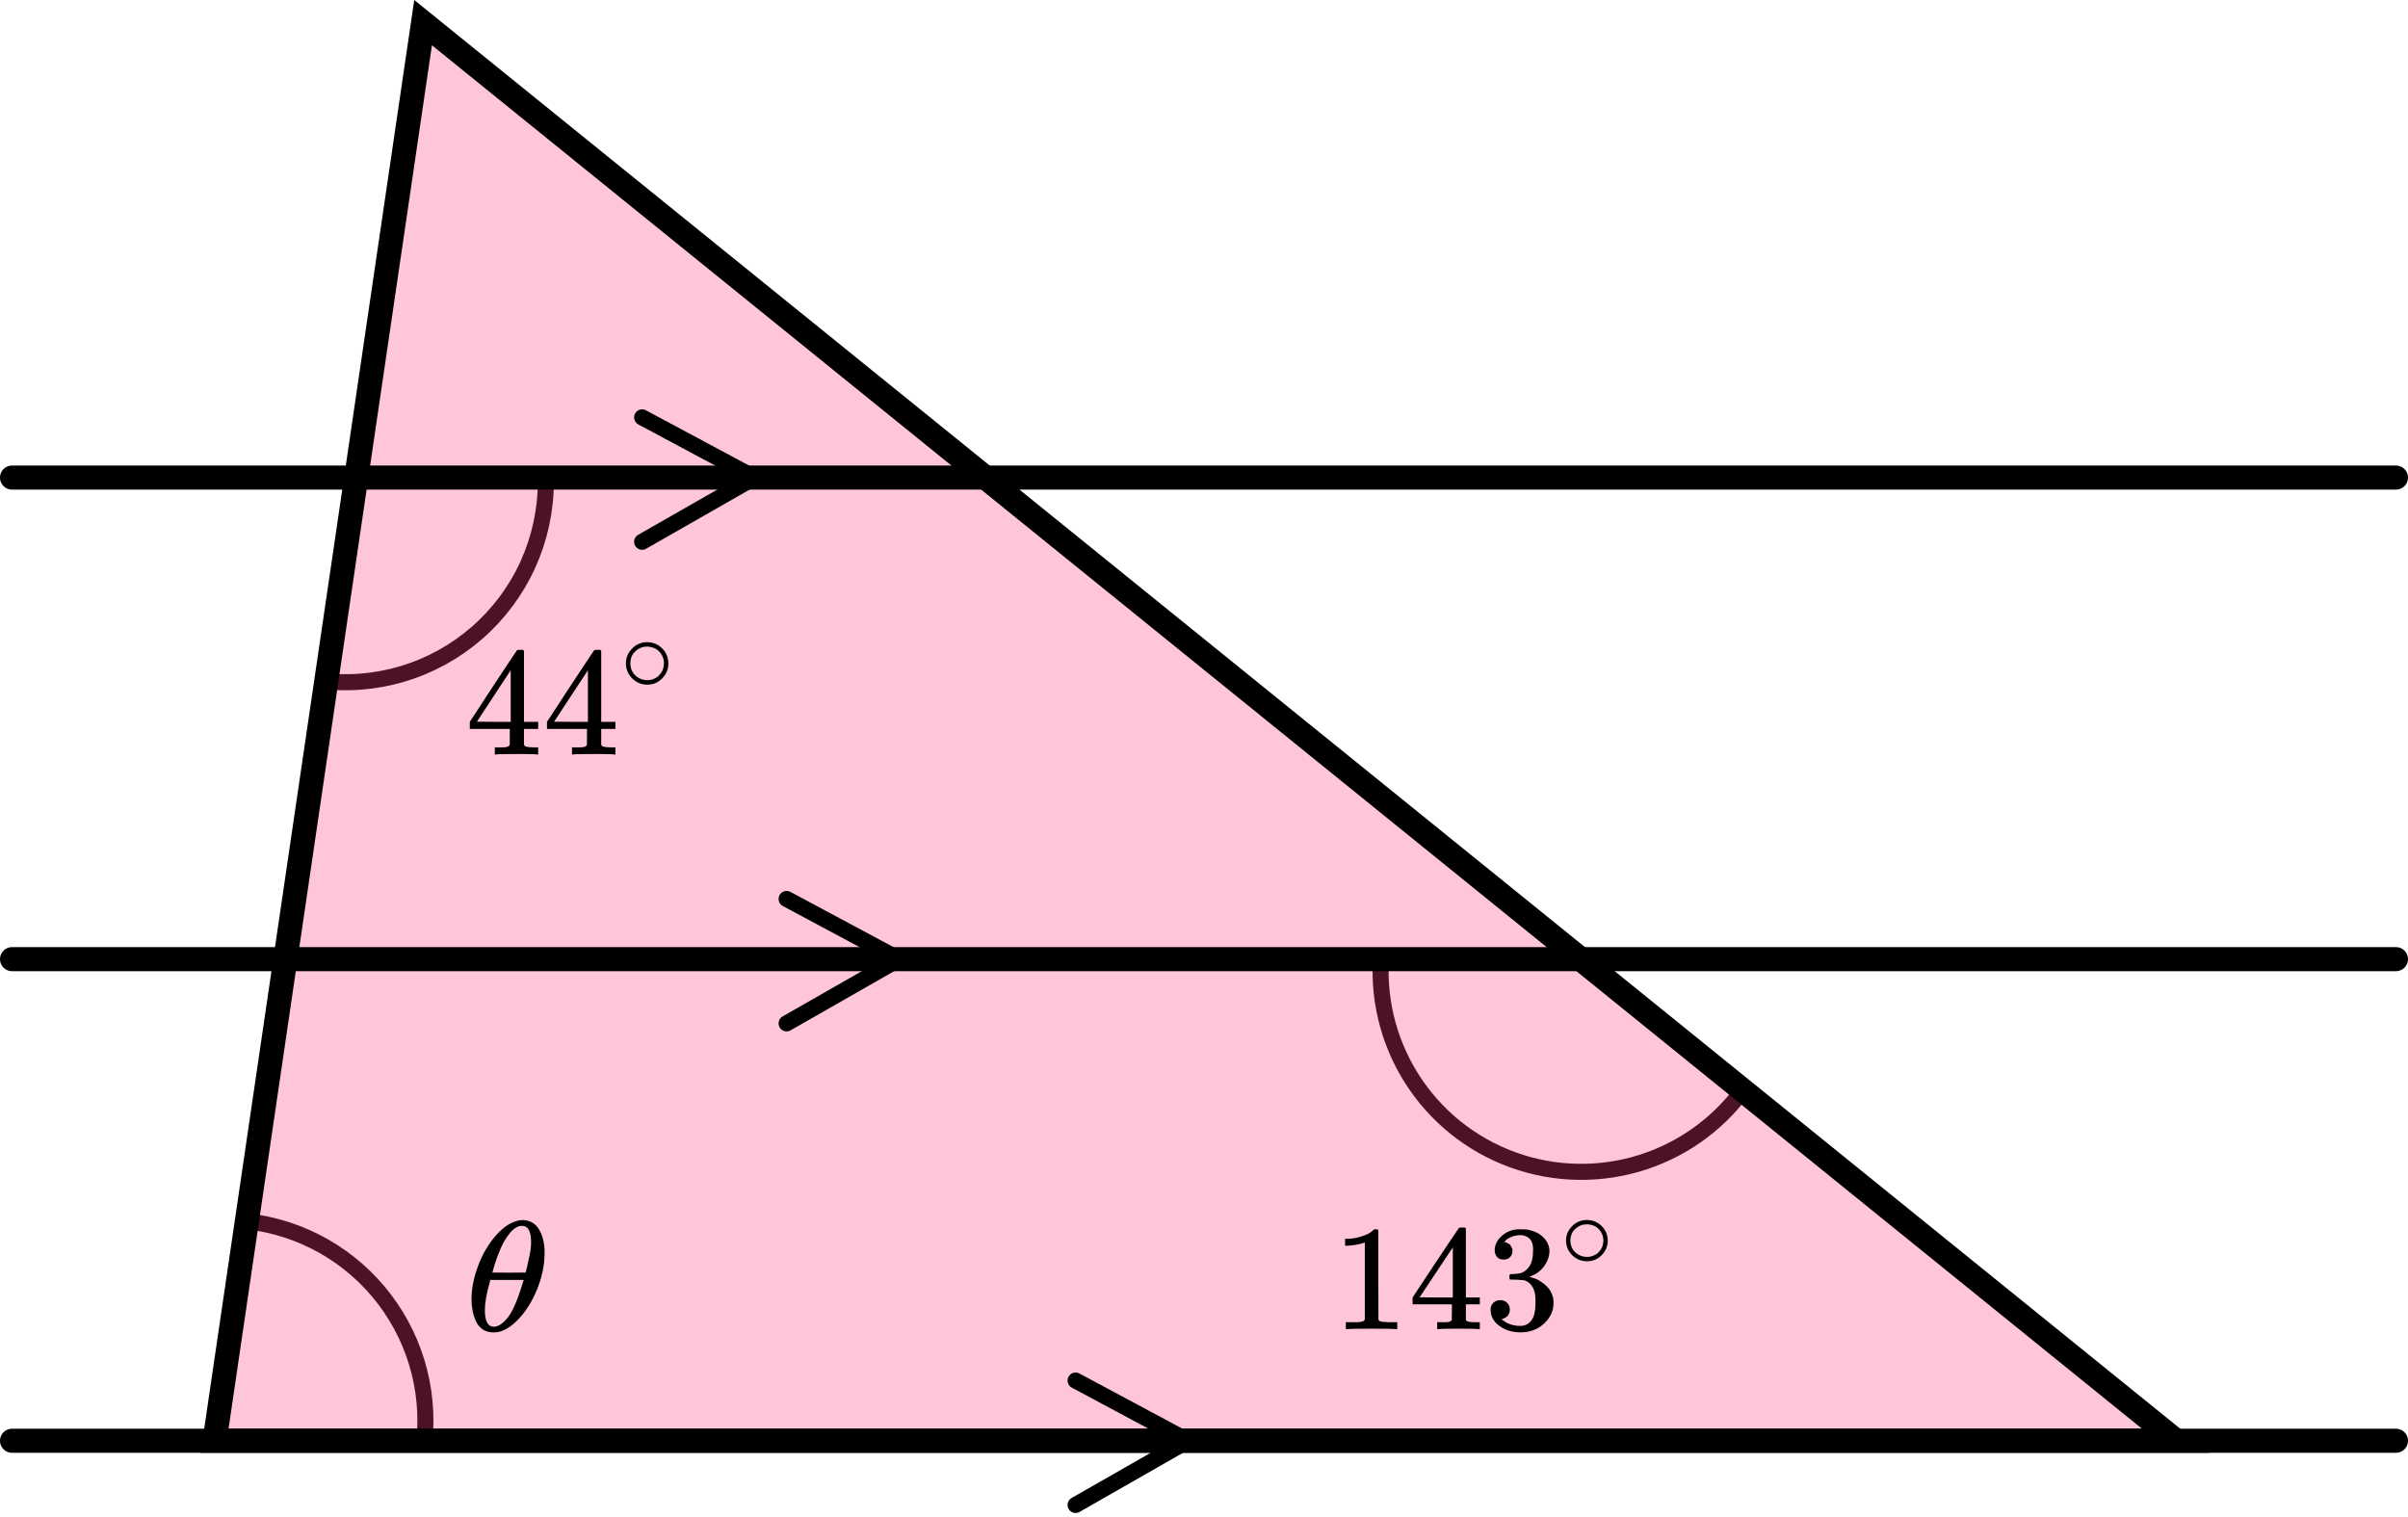<?xml version="1.0" encoding="UTF-8"?> <svg xmlns="http://www.w3.org/2000/svg" width="200" height="126" viewBox="0 0 200 126" fill="none"><path d="M35.235 119.81C35.48 117.569 35.267 115.303 34.611 113.147C33.954 110.991 32.867 108.991 31.416 107.267C29.965 105.543 28.179 104.131 26.166 103.117C24.154 102.103 21.956 101.508 19.707 101.367" stroke="black" stroke-width="1.333"></path><path d="M45.334 40C45.334 42.376 44.827 44.724 43.845 46.888C42.863 49.051 41.429 50.98 39.641 52.544C37.853 54.109 35.751 55.273 33.476 55.958C31.201 56.644 28.806 56.835 26.451 56.519" stroke="black" stroke-width="1.333"></path><path d="M114.749 79.002C114.379 82.694 115.251 86.404 117.228 89.544C119.204 92.685 122.172 95.076 125.661 96.338C129.15 97.601 132.961 97.663 136.49 96.515C140.018 95.367 143.063 93.074 145.141 90" stroke="black" stroke-width="1.333"></path><path d="M17.824 119.667L35.14 1.88L180.732 119.667H17.824Z" fill="#FF4081" fill-opacity="0.3" stroke="black" stroke-width="2"></path><line x1="1" y1="119.666" x2="199" y2="119.666" stroke="black" stroke-width="2" stroke-linecap="round"></line><line x1="1" y1="79.666" x2="199" y2="79.666" stroke="black" stroke-width="2" stroke-linecap="round"></line><line x1="1" y1="39.666" x2="199" y2="39.666" stroke="black" stroke-width="2" stroke-linecap="round"></line><path d="M53.334 34.666L62.667 39.666L53.334 44.999" stroke="black" stroke-width="1.333" stroke-linecap="round" stroke-linejoin="round"></path><path d="M65.334 74.666L74.667 79.666L65.334 84.999" stroke="black" stroke-width="1.333" stroke-linecap="round" stroke-linejoin="round"></path><path d="M89.334 114.666L98.667 119.666L89.334 124.999" stroke="black" stroke-width="1.333" stroke-linecap="round" stroke-linejoin="round"></path><g clip-path="url(#clip0)"><path d="M44.585 62.664C44.431 62.638 43.88 62.626 42.931 62.626C41.939 62.626 41.366 62.638 41.212 62.664H41.097V62.074H41.495C41.666 62.074 41.781 62.074 41.841 62.074C41.901 62.074 41.973 62.065 42.059 62.048C42.144 62.031 42.204 62.01 42.238 61.984C42.273 61.958 42.303 61.924 42.328 61.881C42.337 61.864 42.341 61.633 42.341 61.188V60.546H39.02V59.956L40.956 56.991C42.264 55.006 42.927 54.01 42.944 54.001C42.961 53.984 43.051 53.975 43.213 53.975H43.444L43.521 54.052V59.956H44.701V60.546H43.521V61.201C43.521 61.552 43.521 61.757 43.521 61.817C43.521 61.877 43.547 61.928 43.598 61.971C43.666 62.031 43.91 62.065 44.329 62.074H44.701V62.664H44.585ZM42.418 59.956V55.669L39.609 59.943L41.007 59.956H42.418Z" fill="black"></path><path d="M50.997 62.664C50.843 62.638 50.292 62.626 49.343 62.626C48.351 62.626 47.779 62.638 47.625 62.664H47.509V62.074H47.907C48.078 62.074 48.193 62.074 48.253 62.074C48.313 62.074 48.386 62.065 48.471 62.048C48.556 62.031 48.616 62.01 48.651 61.984C48.685 61.958 48.715 61.924 48.74 61.881C48.749 61.864 48.753 61.633 48.753 61.188V60.546H45.432V59.956L47.368 56.991C48.676 55.006 49.339 54.01 49.356 54.001C49.373 53.984 49.463 53.975 49.625 53.975H49.856L49.933 54.052V59.956H51.113V60.546H49.933V61.201C49.933 61.552 49.933 61.757 49.933 61.817C49.933 61.877 49.959 61.928 50.01 61.971C50.078 62.031 50.322 62.065 50.741 62.074H51.113V62.664H50.997ZM48.83 59.956V55.669L46.022 59.943L47.419 59.956H48.83Z" fill="black"></path><path d="M51.986 55.089C51.986 54.623 52.159 54.215 52.503 53.864C52.848 53.513 53.262 53.337 53.745 53.337C54.229 53.337 54.643 53.507 54.987 53.846C55.332 54.184 55.507 54.605 55.513 55.107C55.513 55.579 55.344 55.99 55.005 56.341C54.667 56.692 54.25 56.867 53.754 56.867C53.271 56.867 52.857 56.695 52.512 56.35C52.168 56.005 51.992 55.585 51.986 55.089ZM53.709 53.709C53.364 53.709 53.053 53.837 52.775 54.091C52.497 54.345 52.358 54.68 52.358 55.098C52.358 55.503 52.494 55.836 52.766 56.096C53.038 56.356 53.367 56.489 53.754 56.495C53.96 56.495 54.15 56.456 54.325 56.377C54.501 56.299 54.625 56.22 54.697 56.141C54.77 56.063 54.833 55.987 54.888 55.914C55.057 55.691 55.142 55.418 55.142 55.098C55.142 54.717 55.012 54.39 54.752 54.118C54.492 53.846 54.144 53.709 53.709 53.709Z" fill="black"></path></g><g clip-path="url(#clip1)"><path d="M113.355 103.192L113.191 103.254C113.074 103.296 112.906 103.337 112.687 103.379C112.469 103.42 112.225 103.45 111.956 103.466H111.717V102.893H111.956C112.351 102.876 112.717 102.814 113.053 102.706C113.389 102.598 113.624 102.498 113.758 102.407C113.893 102.316 114.011 102.224 114.111 102.133C114.128 102.108 114.179 102.095 114.263 102.095C114.338 102.095 114.41 102.12 114.477 102.17V105.896L114.489 109.634C114.548 109.693 114.599 109.73 114.641 109.747C114.683 109.763 114.783 109.78 114.943 109.796C115.103 109.813 115.363 109.821 115.724 109.821H116.052V110.395H115.914C115.737 110.37 115.069 110.357 113.91 110.357C112.767 110.357 112.107 110.37 111.931 110.395H111.78V109.821H112.107C112.292 109.821 112.452 109.821 112.586 109.821C112.721 109.821 112.826 109.817 112.901 109.809C112.977 109.801 113.044 109.788 113.103 109.771C113.162 109.755 113.196 109.747 113.204 109.747C113.212 109.747 113.238 109.726 113.28 109.684C113.322 109.643 113.347 109.626 113.355 109.634V103.192Z" fill="black"></path><path d="M122.796 110.395C122.645 110.37 122.103 110.357 121.17 110.357C120.195 110.357 119.632 110.37 119.481 110.395H119.368V109.821H119.759C119.927 109.821 120.04 109.821 120.099 109.821C120.158 109.821 120.229 109.813 120.313 109.796C120.397 109.78 120.456 109.759 120.489 109.734C120.523 109.709 120.552 109.676 120.578 109.634C120.586 109.618 120.59 109.393 120.59 108.962V108.338H117.326V107.765L119.229 104.887C120.515 102.959 121.166 101.992 121.183 101.983C121.199 101.967 121.288 101.958 121.447 101.958H121.674L121.75 102.033V107.765H122.909V108.338H121.75V108.974C121.75 109.315 121.75 109.514 121.75 109.572C121.75 109.63 121.775 109.68 121.825 109.722C121.893 109.78 122.132 109.813 122.544 109.821H122.909V110.395H122.796ZM120.666 107.765V103.603L117.906 107.753L119.28 107.765H120.666Z" fill="black"></path><path d="M124.874 104.62C124.647 104.62 124.471 104.55 124.345 104.409C124.219 104.267 124.151 104.085 124.143 103.86C124.143 103.403 124.345 102.996 124.748 102.639C125.151 102.282 125.639 102.103 126.21 102.103C126.504 102.103 126.689 102.107 126.764 102.116C127.386 102.215 127.861 102.436 128.189 102.776C128.516 103.117 128.684 103.486 128.693 103.885C128.693 104.317 128.55 104.737 128.264 105.144C127.978 105.551 127.584 105.846 127.079 106.029L127.042 106.053C127.042 106.062 127.079 106.074 127.155 106.091C127.231 106.107 127.353 106.145 127.521 106.203C127.689 106.261 127.848 106.348 127.999 106.465C128.688 106.905 129.033 107.486 129.033 108.209C129.033 108.866 128.772 109.439 128.252 109.929C127.731 110.419 127.071 110.664 126.273 110.664C125.601 110.664 125.021 110.485 124.534 110.128C124.046 109.771 123.803 109.318 123.803 108.77C123.803 108.537 123.878 108.35 124.03 108.209C124.181 108.068 124.37 107.993 124.597 107.985C124.832 107.985 125.025 108.06 125.176 108.209C125.328 108.359 125.403 108.546 125.403 108.77C125.403 108.861 125.391 108.944 125.365 109.019C125.34 109.094 125.311 109.16 125.277 109.219C125.244 109.277 125.197 109.327 125.139 109.368C125.08 109.41 125.029 109.443 124.987 109.468C124.945 109.493 124.903 109.509 124.861 109.518C124.819 109.526 124.786 109.538 124.761 109.555L124.71 109.567C125.139 109.941 125.66 110.128 126.273 110.128C126.735 110.128 127.084 109.908 127.319 109.468C127.462 109.194 127.533 108.774 127.533 108.209V107.96C127.533 107.171 127.264 106.643 126.727 106.377C126.601 106.328 126.344 106.299 125.958 106.29L125.428 106.278L125.391 106.253C125.374 106.228 125.365 106.161 125.365 106.053C125.365 105.904 125.399 105.829 125.466 105.829C125.702 105.829 125.945 105.808 126.197 105.767C126.483 105.725 126.743 105.551 126.979 105.244C127.214 104.936 127.332 104.471 127.332 103.848V103.748C127.332 103.275 127.184 102.947 126.89 102.764C126.706 102.647 126.508 102.589 126.298 102.589C126.029 102.589 125.781 102.635 125.555 102.726C125.328 102.818 125.168 102.913 125.076 103.013C124.983 103.113 124.937 103.163 124.937 103.163H124.975C125 103.171 125.034 103.179 125.076 103.187C125.118 103.196 125.16 103.217 125.202 103.25C125.244 103.283 125.294 103.312 125.353 103.337C125.412 103.362 125.454 103.408 125.479 103.474C125.504 103.54 125.538 103.603 125.58 103.661C125.622 103.719 125.634 103.802 125.618 103.91C125.618 104.093 125.559 104.255 125.441 104.396C125.323 104.537 125.134 104.612 124.874 104.62Z" fill="black"></path><path d="M130.068 103.031C130.068 102.579 130.238 102.182 130.576 101.842C130.915 101.501 131.322 101.331 131.797 101.331C132.272 101.331 132.679 101.495 133.018 101.824C133.356 102.153 133.528 102.561 133.534 103.049C133.534 103.507 133.368 103.906 133.035 104.247C132.703 104.587 132.293 104.758 131.806 104.758C131.331 104.758 130.924 104.59 130.585 104.256C130.247 103.921 130.074 103.513 130.068 103.031ZM131.761 101.692C131.423 101.692 131.117 101.815 130.844 102.062C130.57 102.309 130.434 102.635 130.434 103.04C130.434 103.433 130.567 103.756 130.835 104.009C131.102 104.262 131.426 104.391 131.806 104.397C132.008 104.397 132.195 104.358 132.367 104.282C132.539 104.206 132.661 104.129 132.733 104.053C132.804 103.977 132.866 103.903 132.92 103.833C133.086 103.615 133.169 103.351 133.169 103.04C133.169 102.67 133.041 102.353 132.786 102.088C132.531 101.824 132.189 101.692 131.761 101.692Z" fill="black"></path></g><g clip-path="url(#clip2)"><path d="M39.162 107.926C39.162 107.038 39.347 106.103 39.717 105.12C40.086 104.137 40.588 103.289 41.223 102.575C41.858 101.862 42.517 101.453 43.199 101.349C43.209 101.349 43.246 101.349 43.313 101.349C43.379 101.349 43.436 101.344 43.483 101.335C43.995 101.37 44.393 101.583 44.677 101.975C45.047 102.497 45.232 103.197 45.232 104.076C45.232 105.076 45.019 106.094 44.592 107.13C44.166 108.165 43.621 109.013 42.957 109.674C42.294 110.335 41.659 110.666 41.053 110.666H40.953C40.612 110.666 40.318 110.579 40.072 110.405C39.825 110.231 39.641 110 39.517 109.713C39.394 109.426 39.304 109.135 39.247 108.839C39.191 108.543 39.162 108.239 39.162 107.926ZM44.109 103.149C44.109 102.262 43.858 101.818 43.355 101.818C43.014 101.818 42.683 102.014 42.36 102.406C42.038 102.797 41.773 103.241 41.564 103.737C41.356 104.233 41.195 104.667 41.081 105.042C40.967 105.416 40.906 105.633 40.896 105.694C41.361 105.703 41.82 105.707 42.275 105.707L43.654 105.694C43.663 105.685 43.701 105.542 43.768 105.263C43.834 104.985 43.91 104.637 43.995 104.219C44.08 103.802 44.118 103.445 44.109 103.149ZM40.271 108.813C40.271 109.735 40.522 110.196 41.024 110.196C41.166 110.196 41.318 110.153 41.479 110.066C41.64 109.979 41.834 109.813 42.062 109.57C42.289 109.326 42.517 108.948 42.744 108.435C42.972 107.921 43.199 107.286 43.426 106.529L43.498 106.307H40.726C40.726 106.334 40.683 106.499 40.598 106.803C40.513 107.108 40.437 107.447 40.37 107.821C40.304 108.195 40.271 108.526 40.271 108.813Z" fill="black"></path></g><defs><clipPath id="clip0"><rect width="18" height="9.333" fill="white" transform="translate(38.666 53.334)"></rect></clipPath><clipPath id="clip1"><rect width="24" height="9.333" fill="white" transform="translate(110.666 101.334)"></rect></clipPath><clipPath id="clip2"><rect width="6.667" height="9.333" fill="white" transform="translate(38.666 101.334)"></rect></clipPath></defs></svg> 